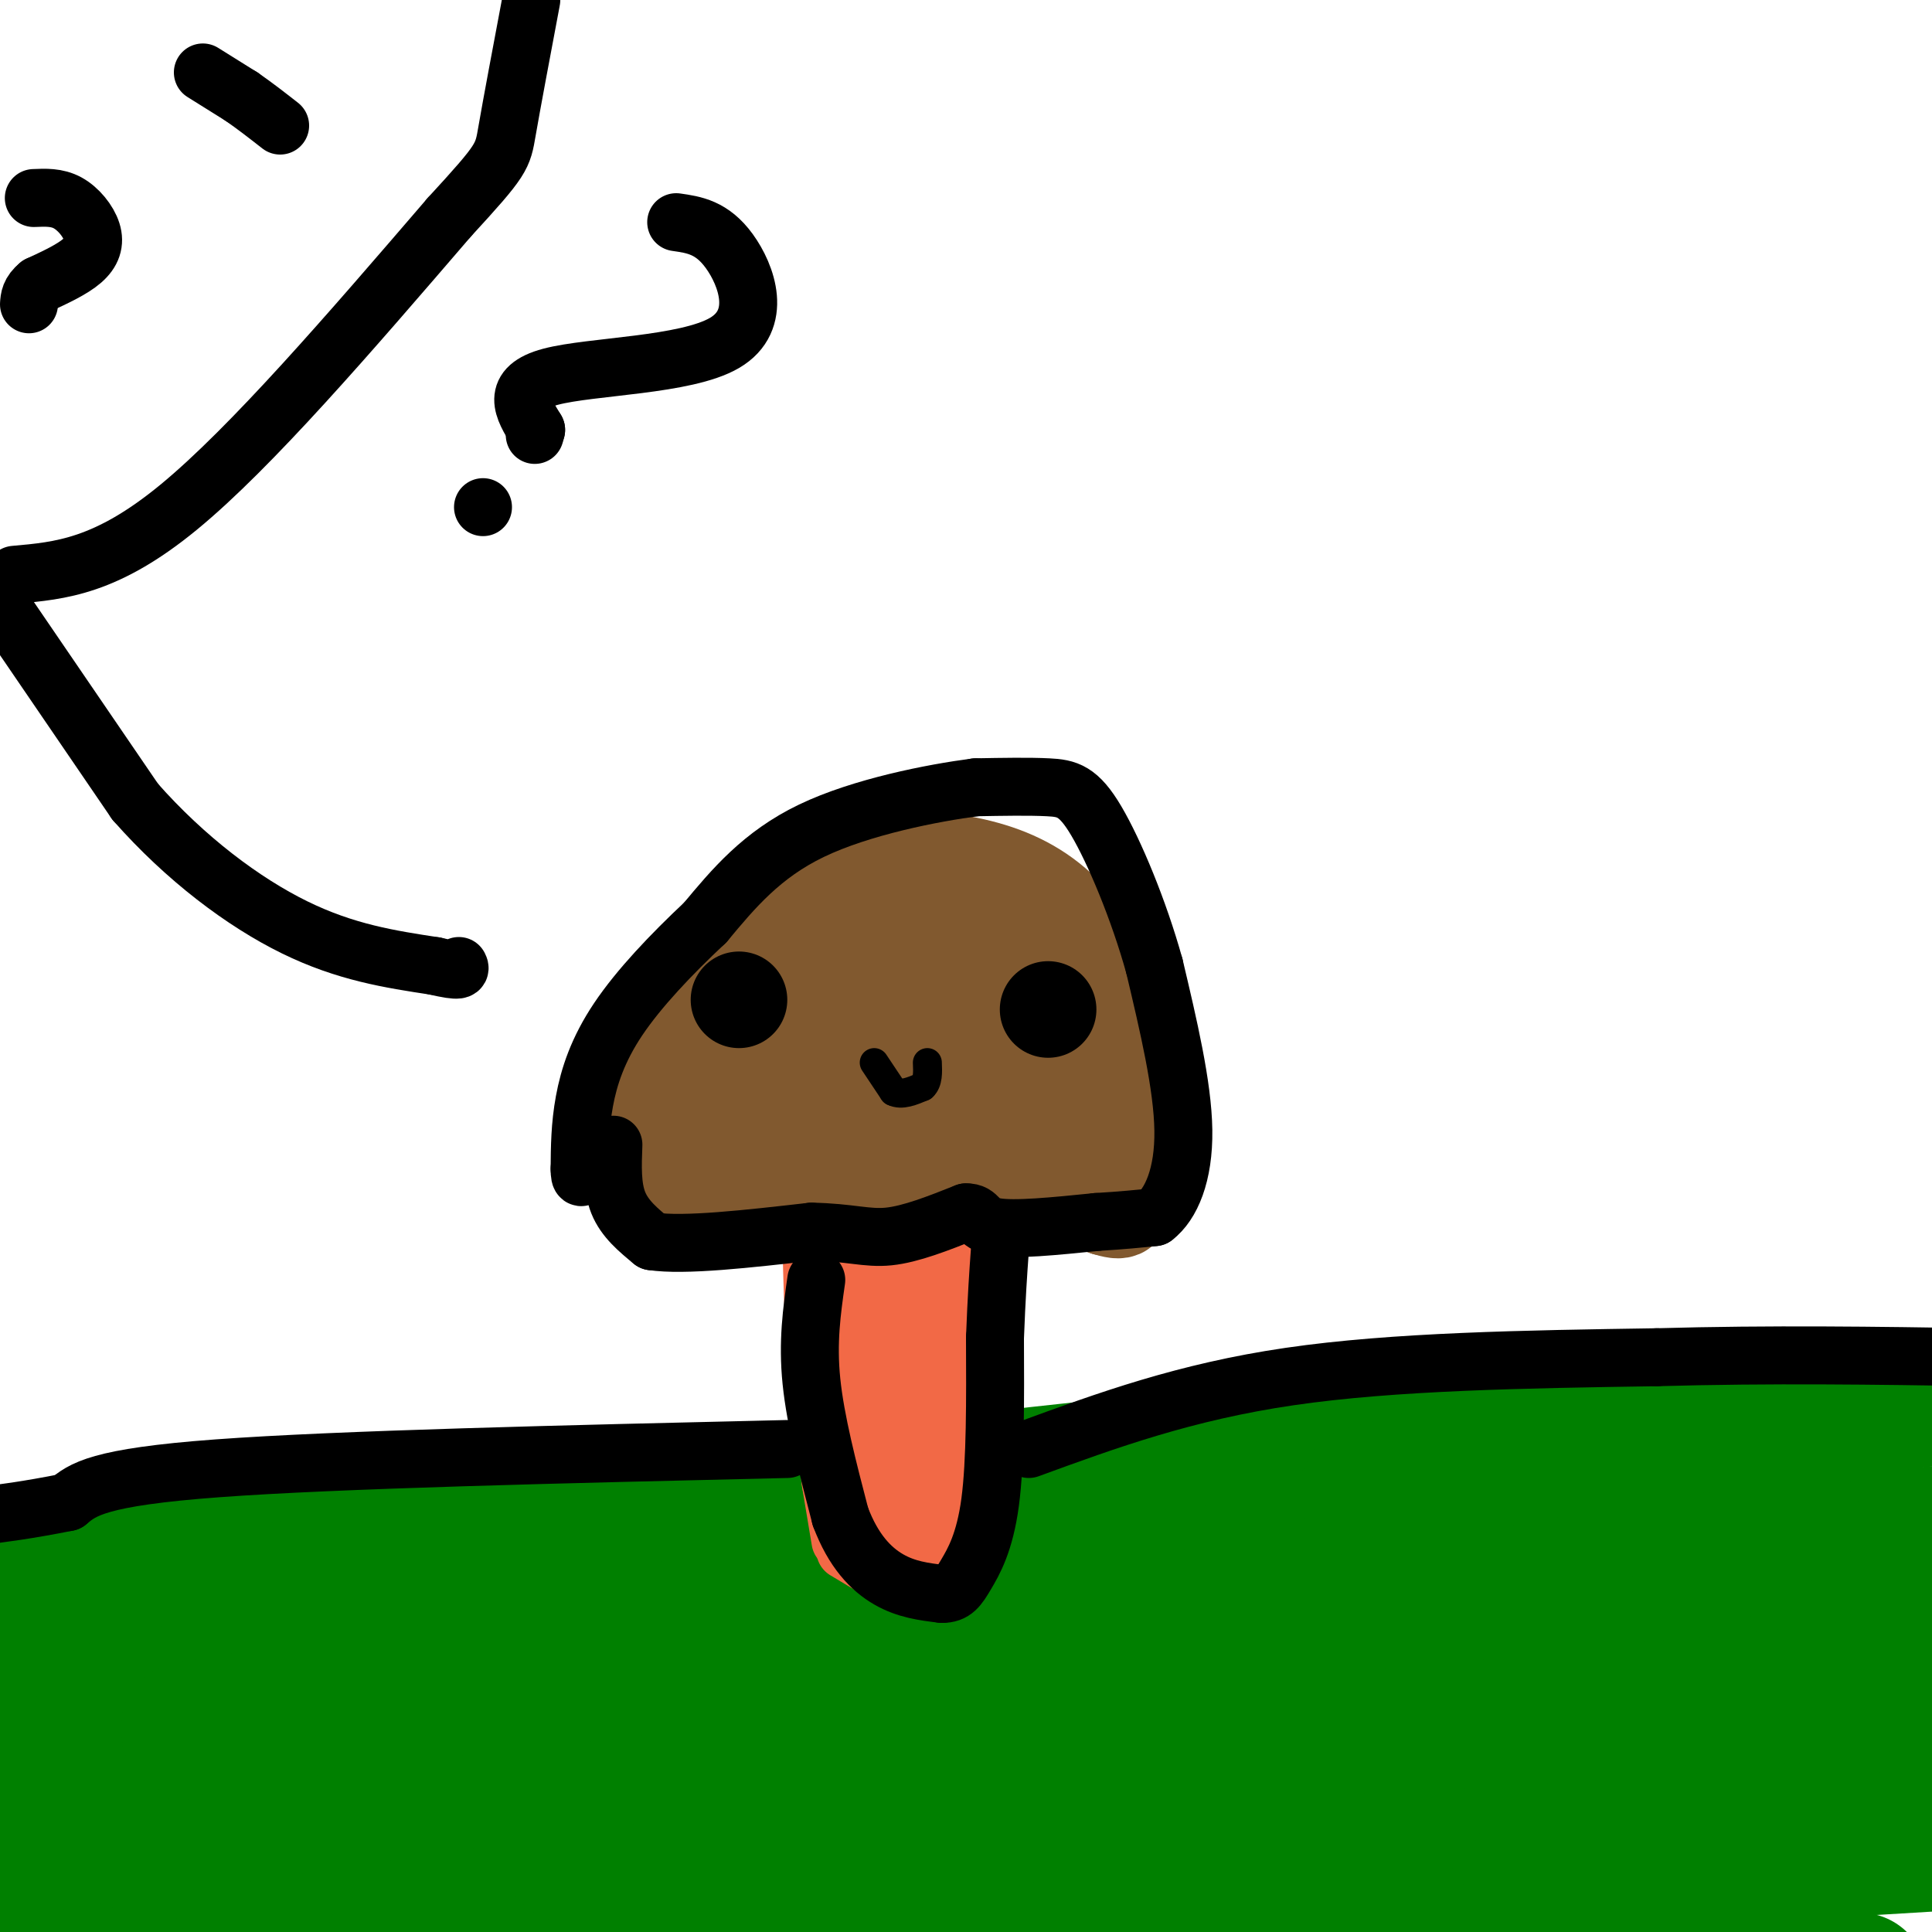 <svg viewBox='0 0 400 400' version='1.1' xmlns='http://www.w3.org/2000/svg' xmlns:xlink='http://www.w3.org/1999/xlink'><g fill='none' stroke='rgb(0,128,0)' stroke-width='28' stroke-linecap='round' stroke-linejoin='round'><path d='M395,376c-58.044,5.667 -116.089,11.333 -183,16c-66.911,4.667 -142.689,8.333 -198,10c-55.311,1.667 -90.156,1.333 -125,1'/><path d='M7,403c0.000,0.000 173.000,23.000 173,23'/><path d='M49,391c149.467,1.933 298.933,3.867 309,0c10.067,-3.867 -119.267,-13.533 -216,-18c-96.733,-4.467 -160.867,-3.733 -225,-3'/><path d='M178,403c0.000,0.000 207.000,7.000 207,7'/><path d='M366,401c0.000,0.000 -223.000,8.000 -223,8'/><path d='M82,401c0.000,0.000 347.000,-21.000 347,-21'/><path d='M206,361c0.000,0.000 -258.000,12.000 -258,12'/><path d='M118,384c0.000,0.000 303.000,-13.000 303,-13'/><path d='M260,360c-93.000,-0.667 -186.000,-1.333 -242,0c-56.000,1.333 -75.000,4.667 -94,8'/><path d='M83,369c77.750,-8.500 155.500,-17.000 225,-27c69.500,-10.000 130.750,-21.500 192,-33'/><path d='M318,294c0.000,0.000 -413.000,45.000 -413,45'/><path d='M89,363c81.917,-1.833 163.833,-3.667 223,-6c59.167,-2.333 95.583,-5.167 132,-8'/><path d='M264,393c0.000,0.000 -54.000,12.000 -54,12'/><path d='M293,375c-85.167,0.500 -170.333,1.000 -236,4c-65.667,3.000 -111.833,8.500 -158,14'/><path d='M0,383c80.579,-11.979 161.158,-23.959 206,-31c44.842,-7.041 53.947,-9.145 80,-16c26.053,-6.855 69.053,-18.461 75,-24c5.947,-5.539 -25.158,-5.011 -95,0c-69.842,5.011 -178.421,14.506 -287,24'/><path d='M176,336c0.000,0.000 292.000,-24.000 292,-24'/><path d='M371,314c-173.956,16.667 -347.911,33.333 -350,41c-2.089,7.667 167.689,6.333 266,2c98.311,-4.333 125.156,-11.667 152,-19'/><path d='M324,328c-75.250,6.500 -150.500,13.000 -198,18c-47.500,5.000 -67.250,8.500 -87,12'/><path d='M283,309c14.333,-3.833 28.667,-7.667 49,-11c20.333,-3.333 46.667,-6.167 73,-9'/></g>
<g fill='none' stroke='rgb(242,105,70)' stroke-width='12' stroke-linecap='round' stroke-linejoin='round'><path d='M175,321c0.000,0.000 10.000,6.000 10,6'/><path d='M185,327c3.667,0.500 7.833,-1.250 12,-3'/><path d='M197,324c2.000,-0.500 1.000,-0.250 0,0'/><path d='M197,324c0.167,-3.500 0.583,-12.250 1,-21'/><path d='M198,303c0.833,-8.667 2.417,-19.833 4,-31'/><path d='M202,272c1.500,-8.000 3.250,-12.500 5,-17'/><path d='M207,255c0.833,-2.833 0.417,-1.417 0,0'/><path d='M174,319c0.000,0.000 -2.000,-12.000 -2,-12'/><path d='M172,307c-0.833,-6.333 -1.917,-16.167 -3,-26'/><path d='M169,281c-0.667,-8.333 -0.833,-16.167 -1,-24'/><path d='M168,257c-0.600,-5.911 -1.600,-8.689 0,-3c1.600,5.689 5.800,19.844 10,34'/><path d='M178,288c2.844,12.356 4.956,26.244 6,29c1.044,2.756 1.022,-5.622 1,-14'/><path d='M185,303c0.333,-6.667 0.667,-16.333 1,-15c0.333,1.333 0.667,13.667 1,26'/><path d='M187,314c0.289,-0.889 0.511,-16.111 -1,-27c-1.511,-10.889 -4.756,-17.444 -8,-24'/><path d='M178,263c-2.167,-5.833 -3.583,-8.417 -5,-11'/><path d='M173,252c2.289,-0.867 10.511,2.467 16,3c5.489,0.533 8.244,-1.733 11,-4'/><path d='M200,251c-0.067,1.422 -5.733,6.978 -9,14c-3.267,7.022 -4.133,15.511 -5,24'/><path d='M186,289c-0.500,8.167 0.750,16.583 2,25'/><path d='M188,314c0.833,4.500 1.917,3.250 3,2'/><path d='M191,316c0.156,-6.133 -0.956,-22.467 0,-34c0.956,-11.533 3.978,-18.267 7,-25'/><path d='M198,257c-1.333,-3.333 -8.167,0.833 -15,5'/><path d='M183,262c-2.667,1.000 -1.833,1.000 -1,1'/></g>
<g fill='none' stroke='rgb(129,89,47)' stroke-width='20' stroke-linecap='round' stroke-linejoin='round'><path d='M139,248c4.167,-2.167 8.333,-4.333 12,-5c3.667,-0.667 6.833,0.167 10,1'/><path d='M161,244c1.911,0.822 1.689,2.378 6,2c4.311,-0.378 13.156,-2.689 22,-5'/><path d='M189,241c5.911,0.422 9.689,3.978 13,5c3.311,1.022 6.156,-0.489 9,-2'/><path d='M211,244c4.500,0.667 11.250,3.333 18,6'/><path d='M229,250c3.600,1.067 3.600,0.733 4,-3c0.400,-3.733 1.200,-10.867 2,-18'/><path d='M235,229c0.667,-6.133 1.333,-12.467 -1,-19c-2.333,-6.533 -7.667,-13.267 -13,-20'/><path d='M221,190c-4.867,-5.200 -10.533,-8.200 -17,-10c-6.467,-1.800 -13.733,-2.400 -21,-3'/><path d='M183,177c-7.044,-0.200 -14.156,0.800 -22,7c-7.844,6.200 -16.422,17.600 -25,29'/><path d='M136,213c-4.822,11.489 -4.378,25.711 -3,30c1.378,4.289 3.689,-1.356 6,-7'/><path d='M139,236c4.900,-8.777 14.148,-27.219 19,-35c4.852,-7.781 5.306,-4.903 6,-2c0.694,2.903 1.627,5.829 0,11c-1.627,5.171 -5.813,12.585 -10,20'/><path d='M154,230c1.659,2.657 10.805,-0.700 17,-6c6.195,-5.300 9.437,-12.542 13,-15c3.563,-2.458 7.447,-0.131 9,2c1.553,2.131 0.777,4.065 0,6'/><path d='M193,217c-0.559,1.245 -1.957,1.357 -2,2c-0.043,0.643 1.270,1.816 4,4c2.730,2.184 6.876,5.379 9,2c2.124,-3.379 2.226,-13.333 4,-15c1.774,-1.667 5.221,4.952 6,9c0.779,4.048 -1.111,5.524 -3,7'/><path d='M211,226c-1.555,1.625 -3.943,2.188 -2,2c1.943,-0.188 8.215,-1.128 8,0c-0.215,1.128 -6.919,4.322 -15,5c-8.081,0.678 -17.541,-1.161 -27,-3'/><path d='M175,230c-6.774,-0.583 -10.208,-0.542 -3,-1c7.208,-0.458 25.060,-1.417 34,-1c8.940,0.417 8.970,2.208 9,4'/><path d='M215,232c3.607,2.500 8.125,6.750 8,0c-0.125,-6.750 -4.893,-24.500 -10,-32c-5.107,-7.500 -10.554,-4.750 -16,-2'/><path d='M197,198c-7.000,-0.667 -16.500,-1.333 -26,-2'/><path d='M171,196c-1.881,-2.750 6.417,-8.625 11,-11c4.583,-2.375 5.452,-1.250 6,0c0.548,1.250 0.774,2.625 1,4'/></g>
<g fill='none' stroke='rgb(0,0,0)' stroke-width='20' stroke-linecap='round' stroke-linejoin='round'><path d='M153,207c0.000,0.000 0.000,0.000 0,0'/><path d='M217,209c0.000,0.000 0.000,0.000 0,0'/></g>
<g fill='none' stroke='rgb(0,0,0)' stroke-width='6' stroke-linecap='round' stroke-linejoin='round'><path d='M181,220c0.000,0.000 4.000,6.000 4,6'/><path d='M185,226c1.667,0.833 3.833,-0.083 6,-1'/><path d='M191,225c1.167,-1.000 1.083,-3.000 1,-5'/></g>
<g fill='none' stroke='rgb(0,0,0)' stroke-width='12' stroke-linecap='round' stroke-linejoin='round'><path d='M127,237c-0.167,4.333 -0.333,8.667 1,12c1.333,3.333 4.167,5.667 7,8'/><path d='M135,257c6.667,1.000 19.833,-0.500 33,-2'/><path d='M168,255c7.978,0.133 11.422,1.467 16,1c4.578,-0.467 10.289,-2.733 16,-5'/><path d='M200,251c2.889,-0.067 2.111,2.267 6,3c3.889,0.733 12.444,-0.133 21,-1'/><path d='M227,253c5.500,-0.333 8.750,-0.667 12,-1'/><path d='M239,252c3.467,-2.644 6.133,-8.756 6,-18c-0.133,-9.244 -3.067,-21.622 -6,-34'/><path d='M239,200c-3.226,-11.631 -8.292,-23.708 -12,-30c-3.708,-6.292 -6.060,-6.798 -10,-7c-3.940,-0.202 -9.470,-0.101 -15,0'/><path d='M202,163c-8.911,1.156 -23.689,4.044 -34,9c-10.311,4.956 -16.156,11.978 -22,19'/><path d='M146,191c-7.071,6.619 -13.750,13.667 -18,20c-4.250,6.333 -6.071,11.952 -7,17c-0.929,5.048 -0.964,9.524 -1,14'/><path d='M120,242c0.000,2.500 0.500,1.750 1,1'/><path d='M169,265c-0.917,6.417 -1.833,12.833 -1,21c0.833,8.167 3.417,18.083 6,28'/><path d='M174,314c2.667,7.111 6.333,10.889 10,13c3.667,2.111 7.333,2.556 11,3'/><path d='M195,330c2.548,0.048 3.417,-1.333 5,-4c1.583,-2.667 3.881,-6.619 5,-15c1.119,-8.381 1.060,-21.190 1,-34'/><path d='M206,277c0.333,-8.667 0.667,-13.333 1,-18'/><path d='M213,300c16.167,-5.917 32.333,-11.833 54,-15c21.667,-3.167 48.833,-3.583 76,-4'/><path d='M343,281c23.833,-0.667 45.417,-0.333 67,0'/><path d='M163,300c-46.583,1.083 -93.167,2.167 -118,4c-24.833,1.833 -27.917,4.417 -31,7'/><path d='M14,311c-8.333,1.667 -13.667,2.333 -19,3'/><path d='M3,119c9.500,-0.833 19.000,-1.667 34,-14c15.000,-12.333 35.500,-36.167 56,-60'/><path d='M93,45c11.156,-12.133 11.044,-12.467 12,-18c0.956,-5.533 2.978,-16.267 5,-27'/><path d='M42,15c0.000,0.000 8.000,5.000 8,5'/><path d='M50,20c2.667,1.833 5.333,3.917 8,6'/><path d='M7,41c2.387,-0.107 4.774,-0.214 7,1c2.226,1.214 4.292,3.750 5,6c0.708,2.250 0.060,4.214 -2,6c-2.060,1.786 -5.530,3.393 -9,5'/><path d='M8,59c-1.833,1.500 -1.917,2.750 -2,4'/><path d='M140,46c3.708,0.530 7.417,1.060 11,6c3.583,4.940 7.042,14.292 -1,19c-8.042,4.708 -27.583,4.774 -36,7c-8.417,2.226 -5.708,6.613 -3,11'/><path d='M111,89c-0.500,1.833 -0.250,0.917 0,0'/><path d='M100,105c0.000,0.000 0.000,0.000 0,0'/><path d='M0,125c0.000,0.000 28.000,41.000 28,41'/><path d='M28,166c10.400,11.800 22.400,20.800 33,26c10.600,5.200 19.800,6.600 29,8'/><path d='M90,200c5.667,1.333 5.333,0.667 5,0'/></g>
</svg>